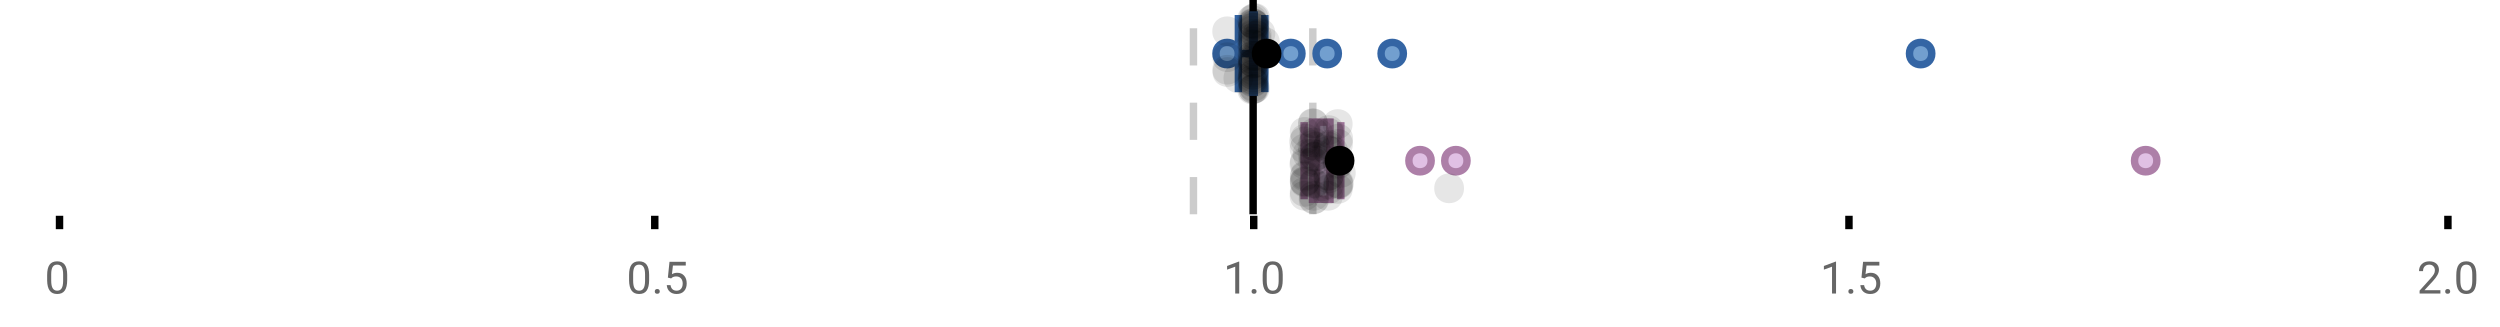 <?xml version="1.0" encoding="UTF-8"?>
<svg xmlns="http://www.w3.org/2000/svg" xmlns:xlink="http://www.w3.org/1999/xlink" width="672pt" height="88pt" viewBox="0 0 672 88" version="1.1">
<defs>
<clipPath id="clip1">
  <path d="M 335 0 L 338 0 L 338 57.602 L 335 57.602 Z M 335 0 "/>
</clipPath>
<clipPath id="clip2">
  <path d="M 319 0 L 322 0 L 322 57.602 L 319 57.602 Z M 319 0 "/>
</clipPath>
<clipPath id="clip3">
  <path d="M 351 0 L 354 0 L 354 57.602 L 351 57.602 Z M 351 0 "/>
</clipPath>
<clipPath id="clip4">
  <path d="M 350 11 L 413 11 L 413 57.602 L 350 57.602 Z M 350 11 "/>
</clipPath>
<clipPath id="clip5">
  <path d="M 360 11 L 423 11 L 423 57.602 L 360 57.602 Z M 360 11 "/>
</clipPath>
<clipPath id="clip6">
  <path d="M 545 11 L 609 11 L 609 57.602 L 545 57.602 Z M 545 11 "/>
</clipPath>
<clipPath id="clip7">
  <path d="M 328 11 L 392 11 L 392 57.602 L 328 57.602 Z M 328 11 "/>
</clipPath>
<clipPath id="clip8">
  <path d="M 349 49 L 358 49 L 358 57.602 L 349 57.602 Z M 349 49 "/>
</clipPath>
<clipPath id="clip9">
  <path d="M 349 49 L 358 49 L 358 57.602 L 349 57.602 Z M 349 49 "/>
</clipPath>
</defs>
<g id="surface541943">
<rect x="0" y="0" width="672" height="88" style="fill:rgb(100%,100%,100%);fill-opacity:1;stroke:none;"/>
<path style=" stroke:none;fill-rule:nonzero;fill:rgb(100%,100%,100%);fill-opacity:1;" d="M 0 0 L 672 0 L 672 76 L 0 76 Z M 0 0 "/>
<path style="fill:none;stroke-width:1;stroke-linecap:butt;stroke-linejoin:miter;stroke:rgb(0%,0%,0%);stroke-opacity:1;stroke-miterlimit:10;" d="M 8 29 L 8 30.801 " transform="matrix(2,0,0,2,0,0)"/>
<path style="fill:none;stroke-width:1;stroke-linecap:butt;stroke-linejoin:miter;stroke:rgb(0%,0%,0%);stroke-opacity:1;stroke-miterlimit:10;" d="M 88 29 L 88 30.801 " transform="matrix(2,0,0,2,0,0)"/>
<path style="fill:none;stroke-width:1;stroke-linecap:butt;stroke-linejoin:miter;stroke:rgb(0%,0%,0%);stroke-opacity:1;stroke-miterlimit:10;" d="M 168.5 29 L 168.5 30.801 " transform="matrix(2,0,0,2,0,0)"/>
<path style="fill:none;stroke-width:1;stroke-linecap:butt;stroke-linejoin:miter;stroke:rgb(0%,0%,0%);stroke-opacity:1;stroke-miterlimit:10;" d="M 248.5 29 L 248.5 30.801 " transform="matrix(2,0,0,2,0,0)"/>
<path style="fill:none;stroke-width:1;stroke-linecap:butt;stroke-linejoin:miter;stroke:rgb(0%,0%,0%);stroke-opacity:1;stroke-miterlimit:10;" d="M 329 29 L 329 30.801 " transform="matrix(2,0,0,2,0,0)"/>
<path style=" stroke:none;fill-rule:nonzero;fill:rgb(40%,40%,40%);fill-opacity:1;" d="M 18.062 75.262 C 18.062 76.535 17.844 77.48 17.406 78.105 C 16.977 78.723 16.301 79.027 15.375 79.027 C 14.469 79.027 13.797 78.727 13.359 78.121 C 12.922 77.52 12.691 76.613 12.672 75.402 L 12.672 73.965 C 12.672 72.707 12.883 71.773 13.312 71.168 C 13.75 70.555 14.43 70.246 15.359 70.246 C 16.273 70.246 16.953 70.543 17.391 71.137 C 17.828 71.723 18.051 72.629 18.062 73.855 Z M 16.969 73.777 C 16.969 72.863 16.836 72.195 16.578 71.777 C 16.328 71.352 15.922 71.137 15.359 71.137 C 14.805 71.137 14.398 71.352 14.141 71.777 C 13.891 72.195 13.766 72.836 13.766 73.699 L 13.766 75.434 C 13.766 76.352 13.895 77.035 14.156 77.48 C 14.426 77.918 14.832 78.137 15.375 78.137 C 15.906 78.137 16.301 77.93 16.562 77.512 C 16.82 77.098 16.957 76.445 16.969 75.559 Z M 12 67.77 "/>
<path style=" stroke:none;fill-rule:nonzero;fill:rgb(40%,40%,40%);fill-opacity:1;" d="M 174.484 75.262 C 174.484 76.535 174.266 77.48 173.828 78.105 C 173.398 78.723 172.723 79.027 171.797 79.027 C 170.891 79.027 170.219 78.727 169.781 78.121 C 169.344 77.52 169.113 76.613 169.094 75.402 L 169.094 73.965 C 169.094 72.707 169.305 71.773 169.734 71.168 C 170.172 70.555 170.852 70.246 171.781 70.246 C 172.695 70.246 173.375 70.543 173.812 71.137 C 174.25 71.723 174.473 72.629 174.484 73.855 Z M 173.391 73.777 C 173.391 72.863 173.258 72.195 173 71.777 C 172.75 71.352 172.344 71.137 171.781 71.137 C 171.227 71.137 170.82 71.352 170.562 71.777 C 170.312 72.195 170.188 72.836 170.188 73.699 L 170.188 75.434 C 170.188 76.352 170.316 77.035 170.578 77.48 C 170.848 77.918 171.254 78.137 171.797 78.137 C 172.328 78.137 172.723 77.93 172.984 77.512 C 173.242 77.098 173.379 76.445 173.391 75.559 Z M 176.004 78.34 C 176.004 78.152 176.055 77.996 176.16 77.871 C 176.273 77.746 176.441 77.684 176.66 77.684 C 176.887 77.684 177.059 77.746 177.176 77.871 C 177.289 77.996 177.348 78.152 177.348 78.34 C 177.348 78.52 177.289 78.668 177.176 78.793 C 177.059 78.906 176.887 78.965 176.66 78.965 C 176.441 78.965 176.273 78.906 176.16 78.793 C 176.055 78.668 176.004 78.52 176.004 78.34 Z M 179.523 74.621 L 179.961 70.371 L 184.336 70.371 L 184.336 71.371 L 180.883 71.371 L 180.617 73.699 C 181.043 73.449 181.523 73.324 182.055 73.324 C 182.824 73.324 183.438 73.586 183.898 74.105 C 184.355 74.617 184.586 75.309 184.586 76.184 C 184.586 77.059 184.344 77.754 183.867 78.262 C 183.398 78.773 182.734 79.027 181.883 79.027 C 181.133 79.027 180.516 78.82 180.039 78.402 C 179.559 77.977 179.289 77.395 179.227 76.652 L 180.242 76.652 C 180.312 77.145 180.492 77.512 180.773 77.762 C 181.055 78.012 181.422 78.137 181.883 78.137 C 182.383 78.137 182.777 77.965 183.07 77.621 C 183.359 77.277 183.508 76.805 183.508 76.199 C 183.508 75.629 183.352 75.168 183.039 74.824 C 182.727 74.48 182.309 74.309 181.789 74.309 C 181.32 74.309 180.949 74.41 180.68 74.605 L 180.398 74.84 Z M 168.422 67.77 "/>
<path style=" stroke:none;fill-rule:nonzero;fill:rgb(40%,40%,40%);fill-opacity:1;" d="M 333.105 78.902 L 332.027 78.902 L 332.027 71.684 L 329.84 72.48 L 329.84 71.496 L 332.949 70.324 L 333.105 70.324 Z M 336.422 78.34 C 336.422 78.152 336.473 77.996 336.578 77.871 C 336.691 77.746 336.859 77.684 337.078 77.684 C 337.305 77.684 337.477 77.746 337.594 77.871 C 337.707 77.996 337.766 78.152 337.766 78.34 C 337.766 78.52 337.707 78.668 337.594 78.793 C 337.477 78.906 337.305 78.965 337.078 78.965 C 336.859 78.965 336.691 78.906 336.578 78.793 C 336.473 78.668 336.422 78.52 336.422 78.34 Z M 344.797 75.262 C 344.797 76.535 344.578 77.48 344.141 78.105 C 343.711 78.723 343.035 79.027 342.109 79.027 C 341.203 79.027 340.531 78.727 340.094 78.121 C 339.656 77.52 339.426 76.613 339.406 75.402 L 339.406 73.965 C 339.406 72.707 339.617 71.773 340.047 71.168 C 340.484 70.555 341.164 70.246 342.094 70.246 C 343.008 70.246 343.688 70.543 344.125 71.137 C 344.562 71.723 344.785 72.629 344.797 73.855 Z M 343.703 73.777 C 343.703 72.863 343.57 72.195 343.312 71.777 C 343.062 71.352 342.656 71.137 342.094 71.137 C 341.539 71.137 341.133 71.352 340.875 71.777 C 340.625 72.195 340.5 72.836 340.5 73.699 L 340.5 75.434 C 340.5 76.352 340.629 77.035 340.891 77.48 C 341.16 77.918 341.566 78.137 342.109 78.137 C 342.641 78.137 343.035 77.93 343.297 77.512 C 343.555 77.098 343.691 76.445 343.703 75.559 Z M 328.84 67.77 "/>
<path style=" stroke:none;fill-rule:nonzero;fill:rgb(40%,40%,40%);fill-opacity:1;" d="M 493.527 78.902 L 492.449 78.902 L 492.449 71.684 L 490.262 72.48 L 490.262 71.496 L 493.371 70.324 L 493.527 70.324 Z M 496.844 78.34 C 496.844 78.152 496.895 77.996 497 77.871 C 497.113 77.746 497.281 77.684 497.5 77.684 C 497.727 77.684 497.898 77.746 498.016 77.871 C 498.129 77.996 498.188 78.152 498.188 78.34 C 498.188 78.52 498.129 78.668 498.016 78.793 C 497.898 78.906 497.727 78.965 497.5 78.965 C 497.281 78.965 497.113 78.906 497 78.793 C 496.895 78.668 496.844 78.52 496.844 78.34 Z M 500.359 74.621 L 500.797 70.371 L 505.172 70.371 L 505.172 71.371 L 501.719 71.371 L 501.453 73.699 C 501.879 73.449 502.359 73.324 502.891 73.324 C 503.66 73.324 504.273 73.586 504.734 74.105 C 505.191 74.617 505.422 75.309 505.422 76.184 C 505.422 77.059 505.18 77.754 504.703 78.262 C 504.234 78.773 503.57 79.027 502.719 79.027 C 501.969 79.027 501.352 78.82 500.875 78.402 C 500.395 77.977 500.125 77.395 500.062 76.652 L 501.078 76.652 C 501.148 77.145 501.328 77.512 501.609 77.762 C 501.891 78.012 502.258 78.137 502.719 78.137 C 503.219 78.137 503.613 77.965 503.906 77.621 C 504.195 77.277 504.344 76.805 504.344 76.199 C 504.344 75.629 504.188 75.168 503.875 74.824 C 503.562 74.48 503.145 74.309 502.625 74.309 C 502.156 74.309 501.785 74.41 501.516 74.605 L 501.234 74.84 Z M 489.262 67.77 "/>
<path style=" stroke:none;fill-rule:nonzero;fill:rgb(40%,40%,40%);fill-opacity:1;" d="M 655.98 78.902 L 650.387 78.902 L 650.387 78.121 L 653.34 74.84 C 653.777 74.34 654.078 73.941 654.246 73.637 C 654.41 73.324 654.496 73.004 654.496 72.668 C 654.496 72.223 654.359 71.855 654.09 71.574 C 653.828 71.285 653.469 71.137 653.012 71.137 C 652.48 71.137 652.062 71.293 651.762 71.605 C 651.457 71.91 651.309 72.336 651.309 72.887 L 650.23 72.887 C 650.23 72.098 650.48 71.461 650.98 70.98 C 651.488 70.492 652.168 70.246 653.012 70.246 C 653.812 70.246 654.441 70.457 654.902 70.871 C 655.359 71.289 655.59 71.848 655.59 72.543 C 655.59 73.379 655.051 74.379 653.98 75.543 L 651.699 78.012 L 655.98 78.012 Z M 657.266 78.34 C 657.266 78.152 657.316 77.996 657.422 77.871 C 657.535 77.746 657.703 77.684 657.922 77.684 C 658.148 77.684 658.32 77.746 658.438 77.871 C 658.551 77.996 658.609 78.152 658.609 78.34 C 658.609 78.52 658.551 78.668 658.438 78.793 C 658.32 78.906 658.148 78.965 657.922 78.965 C 657.703 78.965 657.535 78.906 657.422 78.793 C 657.316 78.668 657.266 78.52 657.266 78.34 Z M 665.641 75.262 C 665.641 76.535 665.422 77.48 664.984 78.105 C 664.555 78.723 663.879 79.027 662.953 79.027 C 662.047 79.027 661.375 78.727 660.938 78.121 C 660.5 77.52 660.27 76.613 660.25 75.402 L 660.25 73.965 C 660.25 72.707 660.461 71.773 660.891 71.168 C 661.328 70.555 662.008 70.246 662.938 70.246 C 663.852 70.246 664.531 70.543 664.969 71.137 C 665.406 71.723 665.629 72.629 665.641 73.855 Z M 664.547 73.777 C 664.547 72.863 664.414 72.195 664.156 71.777 C 663.906 71.352 663.5 71.137 662.938 71.137 C 662.383 71.137 661.977 71.352 661.719 71.777 C 661.469 72.195 661.344 72.836 661.344 73.699 L 661.344 75.434 C 661.344 76.352 661.473 77.035 661.734 77.48 C 662.004 77.918 662.41 78.137 662.953 78.137 C 663.484 78.137 663.879 77.93 664.141 77.512 C 664.398 77.098 664.535 76.445 664.547 75.559 Z M 649.684 67.77 "/>
<g clip-path="url(#clip1)" clip-rule="nonzero">
<path style="fill:none;stroke-width:1;stroke-linecap:butt;stroke-linejoin:miter;stroke:rgb(0%,0%,0%);stroke-opacity:1;stroke-miterlimit:10;" d="M -0.001 -0.001 L 28.8 -0.001 " transform="matrix(0,-2,2,0,336.841,57.6)"/>
</g>
<g clip-path="url(#clip2)" clip-rule="nonzero">
<path style="fill:none;stroke-width:1;stroke-linecap:butt;stroke-linejoin:miter;stroke:rgb(80%,80%,80%);stroke-opacity:1;stroke-dasharray:5,5;stroke-miterlimit:10;" d="M -0.001 0.001 L 28.8 0.001 " transform="matrix(0,-2,2,0,320.799,57.6)"/>
</g>
<g clip-path="url(#clip3)" clip-rule="nonzero">
<path style="fill:none;stroke-width:1;stroke-linecap:butt;stroke-linejoin:miter;stroke:rgb(80%,80%,80%);stroke-opacity:1;stroke-dasharray:5,5;stroke-miterlimit:10;" d="M -0.001 -0 L 28.8 -0 " transform="matrix(0,-2,2,0,352.883,57.6)"/>
</g>
<path style=" stroke:none;fill-rule:nonzero;fill:rgb(44.706%,62.353%,81.176%);fill-opacity:1;" d="M 336.695 4.031 L 337.137 4.031 L 337.137 24.766 L 336.695 24.766 Z M 336.695 4.031 "/>
<path style="fill:none;stroke-width:1;stroke-linecap:butt;stroke-linejoin:miter;stroke:rgb(20.392%,39.608%,64.314%);stroke-opacity:1;stroke-miterlimit:10;" d="M 168.42 2.016 L 168.42 12.385 Z M 168.42 2.016 " transform="matrix(2,0,0,2,0,0)"/>
<path style="fill:none;stroke-width:1;stroke-linecap:butt;stroke-linejoin:miter;stroke:rgb(20.392%,39.608%,64.314%);stroke-opacity:1;stroke-miterlimit:10;" d="M 168.348 2.016 L 168.568 2.016 L 168.568 12.383 L 168.348 12.383 Z M 168.348 2.016 " transform="matrix(2,0,0,2,0,0)"/>
<path style="fill:none;stroke-width:1;stroke-linecap:butt;stroke-linejoin:miter;stroke:rgb(20.392%,39.608%,64.314%);stroke-opacity:1;stroke-miterlimit:10;" d="M 166.439 2.016 L 166.439 12.385 M 166.439 7.199 L 168.348 7.199 M 169.996 2.016 L 169.996 12.385 M 169.996 7.199 L 168.568 7.199 Z M 169.996 7.199 " transform="matrix(2,0,0,2,0,0)"/>
<path style="fill-rule:nonzero;fill:rgb(44.706%,62.353%,81.176%);fill-opacity:1;stroke-width:1;stroke-linecap:butt;stroke-linejoin:miter;stroke:rgb(20.392%,39.608%,64.314%);stroke-opacity:1;stroke-miterlimit:10;" d="M 166.424 7.199 C 166.424 9.199 163.424 9.199 163.424 7.199 C 163.424 5.199 166.424 5.199 166.424 7.199 Z M 166.424 7.199 " transform="matrix(2,0,0,2,0,0)"/>
<path style="fill-rule:nonzero;fill:rgb(44.706%,62.353%,81.176%);fill-opacity:1;stroke-width:1;stroke-linecap:butt;stroke-linejoin:miter;stroke:rgb(20.392%,39.608%,64.314%);stroke-opacity:1;stroke-miterlimit:10;" d="M 174.986 7.199 C 174.986 9.199 171.986 9.199 171.986 7.199 C 171.986 5.199 174.986 5.199 174.986 7.199 Z M 174.986 7.199 " transform="matrix(2,0,0,2,0,0)"/>
<path style="fill-rule:nonzero;fill:rgb(44.706%,62.353%,81.176%);fill-opacity:1;stroke-width:1;stroke-linecap:butt;stroke-linejoin:miter;stroke:rgb(20.392%,39.608%,64.314%);stroke-opacity:1;stroke-miterlimit:10;" d="M 179.875 7.199 C 179.875 9.199 176.875 9.199 176.875 7.199 C 176.875 5.199 179.875 5.199 179.875 7.199 Z M 179.875 7.199 " transform="matrix(2,0,0,2,0,0)"/>
<path style="fill-rule:nonzero;fill:rgb(44.706%,62.353%,81.176%);fill-opacity:1;stroke-width:1;stroke-linecap:butt;stroke-linejoin:miter;stroke:rgb(20.392%,39.608%,64.314%);stroke-opacity:1;stroke-miterlimit:10;" d="M 188.613 7.199 C 188.613 9.199 185.613 9.199 185.613 7.199 C 185.613 5.199 188.613 5.199 188.613 7.199 Z M 188.613 7.199 " transform="matrix(2,0,0,2,0,0)"/>
<path style="fill-rule:nonzero;fill:rgb(44.706%,62.353%,81.176%);fill-opacity:1;stroke-width:1;stroke-linecap:butt;stroke-linejoin:miter;stroke:rgb(20.392%,39.608%,64.314%);stroke-opacity:1;stroke-miterlimit:10;" d="M 259.633 7.199 C 259.633 9.199 256.633 9.199 256.633 7.199 C 256.633 5.199 259.633 5.199 259.633 7.199 Z M 259.633 7.199 " transform="matrix(2,0,0,2,0,0)"/>
<path style="fill-rule:nonzero;fill:rgb(0%,0%,0%);fill-opacity:1;stroke-width:1;stroke-linecap:butt;stroke-linejoin:miter;stroke:rgb(0%,0%,0%);stroke-opacity:1;stroke-miterlimit:10;" d="M 171.729 7.199 C 171.729 9.199 168.729 9.199 168.729 7.199 C 168.729 5.199 171.729 5.199 171.729 7.199 Z M 171.729 7.199 " transform="matrix(2,0,0,2,0,0)"/>
<path style=" stroke:none;fill-rule:nonzero;fill:rgb(0%,0%,0%);fill-opacity:0.098;" d="M 333.867 8.414 C 333.867 13.746 325.867 13.746 325.867 8.414 C 325.867 3.082 333.867 3.082 333.867 8.414 Z M 333.867 8.414 "/>
<path style=" stroke:none;fill-rule:nonzero;fill:rgb(0%,0%,0%);fill-opacity:0.098;" d="M 333.875 18.742 C 333.875 24.074 325.875 24.074 325.875 18.742 C 325.875 13.41 333.875 13.41 333.875 18.742 Z M 333.875 18.742 "/>
<path style=" stroke:none;fill-rule:nonzero;fill:rgb(0%,0%,0%);fill-opacity:0.098;" d="M 333.887 15.371 C 333.887 20.703 325.887 20.703 325.887 15.371 C 325.887 10.035 333.887 10.035 333.887 15.371 Z M 333.887 15.371 "/>
<path style=" stroke:none;fill-rule:nonzero;fill:rgb(0%,0%,0%);fill-opacity:0.098;" d="M 333.938 19.352 C 333.938 24.684 325.938 24.684 325.938 19.352 C 325.938 14.02 333.938 14.02 333.938 19.352 Z M 333.938 19.352 "/>
<path style=" stroke:none;fill-rule:nonzero;fill:rgb(0%,0%,0%);fill-opacity:0.098;" d="M 336.879 21.023 C 336.879 26.359 328.879 26.359 328.879 21.023 C 328.879 15.691 336.879 15.691 336.879 21.023 Z M 336.879 21.023 "/>
<path style=" stroke:none;fill-rule:nonzero;fill:rgb(0%,0%,0%);fill-opacity:0.098;" d="M 340.512 5.348 C 340.512 10.68 332.512 10.68 332.512 5.348 C 332.512 0.016 340.512 0.016 340.512 5.348 Z M 340.512 5.348 "/>
<path style=" stroke:none;fill-rule:nonzero;fill:rgb(0%,0%,0%);fill-opacity:0.098;" d="M 340.516 11.809 C 340.516 17.145 332.516 17.145 332.516 11.809 C 332.516 6.477 340.516 6.477 340.516 11.809 Z M 340.516 11.809 "/>
<path style=" stroke:none;fill-rule:nonzero;fill:rgb(0%,0%,0%);fill-opacity:0.098;" d="M 340.57 21.531 C 340.57 26.863 332.57 26.863 332.57 21.531 C 332.57 16.195 340.57 16.195 340.57 21.531 Z M 340.57 21.531 "/>
<path style=" stroke:none;fill-rule:nonzero;fill:rgb(0%,0%,0%);fill-opacity:0.098;" d="M 340.59 24.078 C 340.59 29.41 332.59 29.41 332.59 24.078 C 332.59 18.746 340.59 18.746 340.59 24.078 Z M 340.59 24.078 "/>
<path style=" stroke:none;fill-rule:nonzero;fill:rgb(0%,0%,0%);fill-opacity:0.098;" d="M 340.609 15.164 C 340.609 20.496 332.609 20.496 332.609 15.164 C 332.609 9.832 340.609 9.832 340.609 15.164 Z M 340.609 15.164 "/>
<path style=" stroke:none;fill-rule:nonzero;fill:rgb(0%,0%,0%);fill-opacity:0.098;" d="M 340.629 8.164 C 340.629 13.496 332.629 13.496 332.629 8.164 C 332.629 2.832 340.629 2.832 340.629 8.164 Z M 340.629 8.164 "/>
<path style=" stroke:none;fill-rule:nonzero;fill:rgb(0%,0%,0%);fill-opacity:0.098;" d="M 340.664 17.992 C 340.664 23.324 332.664 23.324 332.664 17.992 C 332.664 12.656 340.664 12.656 340.664 17.992 Z M 340.664 17.992 "/>
<path style=" stroke:none;fill-rule:nonzero;fill:rgb(0%,0%,0%);fill-opacity:0.098;" d="M 340.688 17.316 C 340.688 22.652 332.688 22.652 332.688 17.316 C 332.688 11.984 340.688 11.984 340.688 17.316 Z M 340.688 17.316 "/>
<path style=" stroke:none;fill-rule:nonzero;fill:rgb(0%,0%,0%);fill-opacity:0.098;" d="M 340.688 10.301 C 340.688 15.637 332.688 15.637 332.688 10.301 C 332.688 4.969 340.688 4.969 340.688 10.301 Z M 340.688 10.301 "/>
<path style=" stroke:none;fill-rule:nonzero;fill:rgb(0%,0%,0%);fill-opacity:0.098;" d="M 340.695 16.465 C 340.695 21.797 332.695 21.797 332.695 16.465 C 332.695 11.133 340.695 11.133 340.695 16.465 Z M 340.695 16.465 "/>
<path style=" stroke:none;fill-rule:nonzero;fill:rgb(0%,0%,0%);fill-opacity:0.098;" d="M 340.703 6.176 C 340.703 11.508 332.703 11.508 332.703 6.176 C 332.703 0.844 340.703 0.844 340.703 6.176 Z M 340.703 6.176 "/>
<path style=" stroke:none;fill-rule:nonzero;fill:rgb(0%,0%,0%);fill-opacity:0.098;" d="M 340.707 15.848 C 340.707 21.18 332.707 21.18 332.707 15.848 C 332.707 10.516 340.707 10.516 340.707 15.848 Z M 340.707 15.848 "/>
<path style=" stroke:none;fill-rule:nonzero;fill:rgb(0%,0%,0%);fill-opacity:0.098;" d="M 340.738 7.402 C 340.738 12.738 332.738 12.738 332.738 7.402 C 332.738 2.07 340.738 2.07 340.738 7.402 Z M 340.738 7.402 "/>
<path style=" stroke:none;fill-rule:nonzero;fill:rgb(0%,0%,0%);fill-opacity:0.098;" d="M 340.746 11.113 C 340.746 16.445 332.746 16.445 332.746 11.113 C 332.746 5.781 340.746 5.781 340.746 11.113 Z M 340.746 11.113 "/>
<path style=" stroke:none;fill-rule:nonzero;fill:rgb(0%,0%,0%);fill-opacity:0.098;" d="M 340.75 12.707 C 340.75 18.039 332.75 18.039 332.75 12.707 C 332.75 7.371 340.75 7.371 340.75 12.707 Z M 340.75 12.707 "/>
<path style=" stroke:none;fill-rule:nonzero;fill:rgb(0%,0%,0%);fill-opacity:0.098;" d="M 340.77 20.18 C 340.77 25.516 332.77 25.516 332.77 20.18 C 332.77 14.848 340.77 14.848 340.77 20.18 Z M 340.77 20.18 "/>
<path style=" stroke:none;fill-rule:nonzero;fill:rgb(0%,0%,0%);fill-opacity:0.098;" d="M 340.777 20.035 C 340.777 25.367 332.777 25.367 332.777 20.035 C 332.777 14.703 340.777 14.703 340.777 20.035 Z M 340.777 20.035 "/>
<path style=" stroke:none;fill-rule:nonzero;fill:rgb(0%,0%,0%);fill-opacity:0.098;" d="M 340.777 9.516 C 340.777 14.848 332.777 14.848 332.777 9.516 C 332.777 4.184 340.777 4.184 340.777 9.516 Z M 340.777 9.516 "/>
<path style=" stroke:none;fill-rule:nonzero;fill:rgb(0%,0%,0%);fill-opacity:0.098;" d="M 340.785 21.969 C 340.785 27.301 332.785 27.301 332.785 21.969 C 332.785 16.633 340.785 16.633 340.785 21.969 Z M 340.785 21.969 "/>
<path style=" stroke:none;fill-rule:nonzero;fill:rgb(0%,0%,0%);fill-opacity:0.098;" d="M 340.785 20.844 C 340.785 26.18 332.785 26.18 332.785 20.844 C 332.785 15.512 340.785 15.512 340.785 20.844 Z M 340.785 20.844 "/>
<path style=" stroke:none;fill-rule:nonzero;fill:rgb(0%,0%,0%);fill-opacity:0.098;" d="M 340.801 14.918 C 340.801 20.25 332.801 20.25 332.801 14.918 C 332.801 9.586 340.801 9.586 340.801 14.918 Z M 340.801 14.918 "/>
<path style=" stroke:none;fill-rule:nonzero;fill:rgb(0%,0%,0%);fill-opacity:0.098;" d="M 340.805 21.402 C 340.805 26.734 332.805 26.734 332.805 21.402 C 332.805 16.066 340.805 16.066 340.805 21.402 Z M 340.805 21.402 "/>
<path style=" stroke:none;fill-rule:nonzero;fill:rgb(0%,0%,0%);fill-opacity:0.098;" d="M 340.809 22.184 C 340.809 27.516 332.809 27.516 332.809 22.184 C 332.809 16.848 340.809 16.848 340.809 22.184 Z M 340.809 22.184 "/>
<path style=" stroke:none;fill-rule:nonzero;fill:rgb(0%,0%,0%);fill-opacity:0.098;" d="M 340.836 16.816 C 340.836 22.148 332.836 22.148 332.836 16.816 C 332.836 11.48 340.836 11.48 340.836 16.816 Z M 340.836 16.816 "/>
<path style=" stroke:none;fill-rule:nonzero;fill:rgb(0%,0%,0%);fill-opacity:0.098;" d="M 340.848 6.387 C 340.848 11.719 332.848 11.719 332.848 6.387 C 332.848 1.055 340.848 1.055 340.848 6.387 Z M 340.848 6.387 "/>
<path style=" stroke:none;fill-rule:nonzero;fill:rgb(0%,0%,0%);fill-opacity:0.098;" d="M 340.848 11.953 C 340.848 17.285 332.848 17.285 332.848 11.953 C 332.848 6.621 340.848 6.621 340.848 11.953 Z M 340.848 11.953 "/>
<path style=" stroke:none;fill-rule:nonzero;fill:rgb(0%,0%,0%);fill-opacity:0.098;" d="M 340.852 23.848 C 340.852 29.184 332.852 29.184 332.852 23.848 C 332.852 18.516 340.852 18.516 340.852 23.848 Z M 340.852 23.848 "/>
<path style=" stroke:none;fill-rule:nonzero;fill:rgb(0%,0%,0%);fill-opacity:0.098;" d="M 340.871 6.301 C 340.871 11.633 332.871 11.633 332.871 6.301 C 332.871 0.969 340.871 0.969 340.871 6.301 Z M 340.871 6.301 "/>
<path style=" stroke:none;fill-rule:nonzero;fill:rgb(0%,0%,0%);fill-opacity:0.098;" d="M 340.91 19.531 C 340.91 24.863 332.91 24.863 332.91 19.531 C 332.91 14.195 340.91 14.195 340.91 19.531 Z M 340.91 19.531 "/>
<path style=" stroke:none;fill-rule:nonzero;fill:rgb(0%,0%,0%);fill-opacity:0.098;" d="M 340.949 23.922 C 340.949 29.258 332.949 29.258 332.949 23.922 C 332.949 18.59 340.949 18.59 340.949 23.922 Z M 340.949 23.922 "/>
<path style=" stroke:none;fill-rule:nonzero;fill:rgb(0%,0%,0%);fill-opacity:0.098;" d="M 340.949 9.047 C 340.949 14.379 332.949 14.379 332.949 9.047 C 332.949 3.715 340.949 3.715 340.949 9.047 Z M 340.949 9.047 "/>
<path style=" stroke:none;fill-rule:nonzero;fill:rgb(0%,0%,0%);fill-opacity:0.098;" d="M 340.961 12.086 C 340.961 17.418 332.961 17.418 332.961 12.086 C 332.961 6.75 340.961 6.75 340.961 12.086 Z M 340.961 12.086 "/>
<path style=" stroke:none;fill-rule:nonzero;fill:rgb(0%,0%,0%);fill-opacity:0.098;" d="M 340.984 4.941 C 340.984 10.273 332.984 10.273 332.984 4.941 C 332.984 -0.391 340.984 -0.391 340.984 4.941 Z M 340.984 4.941 "/>
<path style=" stroke:none;fill-rule:nonzero;fill:rgb(0%,0%,0%);fill-opacity:0.098;" d="M 340.984 23.266 C 340.984 28.598 332.984 28.598 332.984 23.266 C 332.984 17.93 340.984 17.93 340.984 23.266 Z M 340.984 23.266 "/>
<path style=" stroke:none;fill-rule:nonzero;fill:rgb(0%,0%,0%);fill-opacity:0.098;" d="M 340.996 18.988 C 340.996 24.324 332.996 24.324 332.996 18.988 C 332.996 13.656 340.996 13.656 340.996 18.988 Z M 340.996 18.988 "/>
<path style=" stroke:none;fill-rule:nonzero;fill:rgb(0%,0%,0%);fill-opacity:0.098;" d="M 341.016 17.016 C 341.016 22.348 333.016 22.348 333.016 17.016 C 333.016 11.68 341.016 11.68 341.016 17.016 Z M 341.016 17.016 "/>
<path style=" stroke:none;fill-rule:nonzero;fill:rgb(0%,0%,0%);fill-opacity:0.098;" d="M 341.023 16.121 C 341.023 21.457 333.023 21.457 333.023 16.121 C 333.023 10.789 341.023 10.789 341.023 16.121 Z M 341.023 16.121 "/>
<path style=" stroke:none;fill-rule:nonzero;fill:rgb(0%,0%,0%);fill-opacity:0.098;" d="M 341.082 7.418 C 341.082 12.75 333.082 12.75 333.082 7.418 C 333.082 2.082 341.082 2.082 341.082 7.418 Z M 341.082 7.418 "/>
<path style=" stroke:none;fill-rule:nonzero;fill:rgb(0%,0%,0%);fill-opacity:0.098;" d="M 341.133 6.578 C 341.133 11.91 333.133 11.91 333.133 6.578 C 333.133 1.242 341.133 1.242 341.133 6.578 Z M 341.133 6.578 "/>
<path style=" stroke:none;fill-rule:nonzero;fill:rgb(0%,0%,0%);fill-opacity:0.098;" d="M 341.145 16.996 C 341.145 22.328 333.145 22.328 333.145 16.996 C 333.145 11.664 341.145 11.664 341.145 16.996 Z M 341.145 16.996 "/>
<path style=" stroke:none;fill-rule:nonzero;fill:rgb(0%,0%,0%);fill-opacity:0.098;" d="M 341.195 6.738 C 341.195 12.07 333.195 12.07 333.195 6.738 C 333.195 1.406 341.195 1.406 341.195 6.738 Z M 341.195 6.738 "/>
<path style=" stroke:none;fill-rule:nonzero;fill:rgb(0%,0%,0%);fill-opacity:0.098;" d="M 341.297 23.738 C 341.297 29.07 333.297 29.07 333.297 23.738 C 333.297 18.406 341.297 18.406 341.297 23.738 Z M 341.297 23.738 "/>
<path style=" stroke:none;fill-rule:nonzero;fill:rgb(0%,0%,0%);fill-opacity:0.098;" d="M 341.344 13.789 C 341.344 19.125 333.344 19.125 333.344 13.789 C 333.344 8.457 341.344 8.457 341.344 13.789 Z M 341.344 13.789 "/>
<path style=" stroke:none;fill-rule:nonzero;fill:rgb(0%,0%,0%);fill-opacity:0.098;" d="M 341.355 4.859 C 341.355 10.191 333.355 10.191 333.355 4.859 C 333.355 -0.473 341.355 -0.473 341.355 4.859 Z M 341.355 4.859 "/>
<path style=" stroke:none;fill-rule:nonzero;fill:rgb(0%,0%,0%);fill-opacity:0.098;" d="M 341.395 14.934 C 341.395 20.266 333.395 20.266 333.395 14.934 C 333.395 9.598 341.395 9.598 341.395 14.934 Z M 341.395 14.934 "/>
<path style=" stroke:none;fill-rule:nonzero;fill:rgb(0%,0%,0%);fill-opacity:0.098;" d="M 341.625 15.145 C 341.625 20.477 333.625 20.477 333.625 15.145 C 333.625 9.809 341.625 9.809 341.625 15.145 Z M 341.625 15.145 "/>
<path style=" stroke:none;fill-rule:nonzero;fill:rgb(0%,0%,0%);fill-opacity:0.098;" d="M 341.703 10.422 C 341.703 15.754 333.703 15.754 333.703 10.422 C 333.703 5.09 341.703 5.09 341.703 10.422 Z M 341.703 10.422 "/>
<path style=" stroke:none;fill-rule:nonzero;fill:rgb(0%,0%,0%);fill-opacity:0.098;" d="M 341.832 9.535 C 341.832 14.867 333.832 14.867 333.832 9.535 C 333.832 4.199 341.832 4.199 341.832 9.535 Z M 341.832 9.535 "/>
<path style=" stroke:none;fill-rule:nonzero;fill:rgb(0%,0%,0%);fill-opacity:0.098;" d="M 342.797 8.961 C 342.797 14.297 334.797 14.297 334.797 8.961 C 334.797 3.629 342.797 3.629 342.797 8.961 Z M 342.797 8.961 "/>
<path style=" stroke:none;fill-rule:nonzero;fill:rgb(0%,0%,0%);fill-opacity:0.098;" d="M 343.992 11.328 C 343.992 16.66 335.992 16.66 335.992 11.328 C 335.992 5.996 343.992 5.996 343.992 11.328 Z M 343.992 11.328 "/>
<path style=" stroke:none;fill-rule:nonzero;fill:rgb(87.843%,75.294%,89.412%);fill-opacity:1;" d="M 352.801 32.832 L 357.504 32.832 L 357.504 53.566 L 352.801 53.566 Z M 352.801 32.832 "/>
<path style="fill:none;stroke-width:1;stroke-linecap:butt;stroke-linejoin:miter;stroke:rgb(67.843%,49.804%,65.882%);stroke-opacity:1;stroke-miterlimit:10;" d="M 176.943 16.416 L 176.943 26.783 Z M 176.943 16.416 " transform="matrix(2,0,0,2,0,0)"/>
<path style="fill:none;stroke-width:1;stroke-linecap:butt;stroke-linejoin:miter;stroke:rgb(67.843%,49.804%,65.882%);stroke-opacity:1;stroke-miterlimit:10;" d="M 176.4 16.416 L 178.752 16.416 L 178.752 26.783 L 176.4 26.783 Z M 176.4 16.416 " transform="matrix(2,0,0,2,0,0)"/>
<path style="fill:none;stroke-width:1;stroke-linecap:butt;stroke-linejoin:miter;stroke:rgb(67.843%,49.804%,65.882%);stroke-opacity:1;stroke-miterlimit:10;" d="M 175.275 16.416 L 175.275 26.783 M 175.275 21.6 L 176.4 21.6 M 180.207 16.416 L 180.207 26.783 M 180.207 21.6 L 178.752 21.6 Z M 180.207 21.6 " transform="matrix(2,0,0,2,0,0)"/>
<path style=" stroke:none;fill-rule:nonzero;fill:rgb(87.843%,75.294%,89.412%);fill-opacity:1;" d="M 384.703 43.199 C 384.703 47.199 378.703 47.199 378.703 43.199 C 378.703 39.199 384.703 39.199 384.703 43.199 Z M 384.703 43.199 "/>
<g clip-path="url(#clip4)" clip-rule="nonzero">
<path style="fill:none;stroke-width:1;stroke-linecap:butt;stroke-linejoin:miter;stroke:rgb(67.843%,49.804%,65.882%);stroke-opacity:1;stroke-miterlimit:10;" d="M 192.352 21.6 C 192.352 23.6 189.352 23.6 189.352 21.6 C 189.352 19.6 192.352 19.6 192.352 21.6 Z M 192.352 21.6 " transform="matrix(2,0,0,2,0,0)"/>
</g>
<path style=" stroke:none;fill-rule:nonzero;fill:rgb(87.843%,75.294%,89.412%);fill-opacity:1;" d="M 394.34 43.199 C 394.34 47.199 388.34 47.199 388.34 43.199 C 388.34 39.199 394.34 39.199 394.34 43.199 Z M 394.34 43.199 "/>
<g clip-path="url(#clip5)" clip-rule="nonzero">
<path style="fill:none;stroke-width:1;stroke-linecap:butt;stroke-linejoin:miter;stroke:rgb(67.843%,49.804%,65.882%);stroke-opacity:1;stroke-miterlimit:10;" d="M 197.17 21.6 C 197.17 23.6 194.17 23.6 194.17 21.6 C 194.17 19.6 197.17 19.6 197.17 21.6 Z M 197.17 21.6 " transform="matrix(2,0,0,2,0,0)"/>
</g>
<path style=" stroke:none;fill-rule:nonzero;fill:rgb(87.843%,75.294%,89.412%);fill-opacity:1;" d="M 579.758 43.199 C 579.758 47.199 573.758 47.199 573.758 43.199 C 573.758 39.199 579.758 39.199 579.758 43.199 Z M 579.758 43.199 "/>
<g clip-path="url(#clip6)" clip-rule="nonzero">
<path style="fill:none;stroke-width:1;stroke-linecap:butt;stroke-linejoin:miter;stroke:rgb(67.843%,49.804%,65.882%);stroke-opacity:1;stroke-miterlimit:10;" d="M 289.879 21.6 C 289.879 23.6 286.879 23.6 286.879 21.6 C 286.879 19.6 289.879 19.6 289.879 21.6 Z M 289.879 21.6 " transform="matrix(2,0,0,2,0,0)"/>
</g>
<path style=" stroke:none;fill-rule:nonzero;fill:rgb(0%,0%,0%);fill-opacity:1;" d="M 363.078 43.199 C 363.078 47.199 357.078 47.199 357.078 43.199 C 357.078 39.199 363.078 39.199 363.078 43.199 Z M 363.078 43.199 "/>
<g clip-path="url(#clip7)" clip-rule="nonzero">
<path style="fill:none;stroke-width:1;stroke-linecap:butt;stroke-linejoin:miter;stroke:rgb(0%,0%,0%);stroke-opacity:1;stroke-miterlimit:10;" d="M 181.539 21.6 C 181.539 23.6 178.539 23.6 178.539 21.6 C 178.539 19.6 181.539 19.6 181.539 21.6 Z M 181.539 21.6 " transform="matrix(2,0,0,2,0,0)"/>
</g>
<path style=" stroke:none;fill-rule:nonzero;fill:rgb(0%,0%,0%);fill-opacity:0.098;" d="M 354.551 38.039 C 354.551 43.375 346.551 43.375 346.551 38.039 C 346.551 32.707 354.551 32.707 354.551 38.039 Z M 354.551 38.039 "/>
<path style=" stroke:none;fill-rule:nonzero;fill:rgb(0%,0%,0%);fill-opacity:0.098;" d="M 354.617 44.141 C 354.617 49.473 346.617 49.473 346.617 44.141 C 346.617 38.809 354.617 38.809 354.617 44.141 Z M 354.617 44.141 "/>
<path style=" stroke:none;fill-rule:nonzero;fill:rgb(0%,0%,0%);fill-opacity:0.098;" d="M 354.664 39.93 C 354.664 45.262 346.664 45.262 346.664 39.93 C 346.664 34.598 354.664 34.598 354.664 39.93 Z M 354.664 39.93 "/>
<path style=" stroke:none;fill-rule:nonzero;fill:rgb(0%,0%,0%);fill-opacity:0.098;" d="M 354.672 52.609 C 354.672 57.945 346.672 57.945 346.672 52.609 C 346.672 47.277 354.672 47.277 354.672 52.609 Z M 354.672 52.609 "/>
<path style=" stroke:none;fill-rule:nonzero;fill:rgb(0%,0%,0%);fill-opacity:0.098;" d="M 354.691 48.711 C 354.691 54.043 346.691 54.043 346.691 48.711 C 346.691 43.375 354.691 43.375 354.691 48.711 Z M 354.691 48.711 "/>
<path style=" stroke:none;fill-rule:nonzero;fill:rgb(0%,0%,0%);fill-opacity:0.098;" d="M 354.699 35.461 C 354.699 40.793 346.699 40.793 346.699 35.461 C 346.699 30.125 354.699 30.125 354.699 35.461 Z M 354.699 35.461 "/>
<path style=" stroke:none;fill-rule:nonzero;fill:rgb(0%,0%,0%);fill-opacity:0.098;" d="M 354.699 51.582 C 354.699 56.914 346.699 56.914 346.699 51.582 C 346.699 46.246 354.699 46.246 354.699 51.582 Z M 354.699 51.582 "/>
<path style=" stroke:none;fill-rule:nonzero;fill:rgb(0%,0%,0%);fill-opacity:0.098;" d="M 354.723 47.473 C 354.723 52.805 346.723 52.805 346.723 47.473 C 346.723 42.137 354.723 42.137 354.723 47.473 Z M 354.723 47.473 "/>
<path style=" stroke:none;fill-rule:nonzero;fill:rgb(0%,0%,0%);fill-opacity:0.098;" d="M 354.734 48.797 C 354.734 54.133 346.734 54.133 346.734 48.797 C 346.734 43.465 354.734 43.465 354.734 48.797 Z M 354.734 48.797 "/>
<path style=" stroke:none;fill-rule:nonzero;fill:rgb(0%,0%,0%);fill-opacity:0.098;" d="M 354.75 43.59 C 354.75 48.922 346.75 48.922 346.75 43.59 C 346.75 38.258 354.75 38.258 354.75 43.59 Z M 354.75 43.59 "/>
<path style=" stroke:none;fill-rule:nonzero;fill:rgb(0%,0%,0%);fill-opacity:0.098;" d="M 354.754 49.066 C 354.754 54.398 346.754 54.398 346.754 49.066 C 346.754 43.73 354.754 43.73 354.754 49.066 Z M 354.754 49.066 "/>
<path style=" stroke:none;fill-rule:nonzero;fill:rgb(0%,0%,0%);fill-opacity:0.098;" d="M 354.816 47.113 C 354.816 52.445 346.816 52.445 346.816 47.113 C 346.816 41.777 354.816 41.777 354.816 47.113 Z M 354.816 47.113 "/>
<path style=" stroke:none;fill-rule:nonzero;fill:rgb(0%,0%,0%);fill-opacity:0.098;" d="M 354.875 37.281 C 354.875 42.613 346.875 42.613 346.875 37.281 C 346.875 31.945 354.875 31.945 354.875 37.281 Z M 354.875 37.281 "/>
<path style=" stroke:none;fill-rule:nonzero;fill:rgb(0%,0%,0%);fill-opacity:0.098;" d="M 355.492 41.395 C 355.492 46.73 347.492 46.73 347.492 41.395 C 347.492 36.062 355.492 36.062 355.492 41.395 Z M 355.492 41.395 "/>
<path style=" stroke:none;fill-rule:nonzero;fill:rgb(0%,0%,0%);fill-opacity:0.098;" d="M 356.793 39.043 C 356.793 44.375 348.793 44.375 348.793 39.043 C 348.793 33.707 356.793 33.707 356.793 39.043 Z M 356.793 39.043 "/>
<path style=" stroke:none;fill-rule:nonzero;fill:rgb(0%,0%,0%);fill-opacity:0.098;" d="M 356.805 41.289 C 356.805 46.625 348.805 46.625 348.805 41.289 C 348.805 35.957 356.805 35.957 356.805 41.289 Z M 356.805 41.289 "/>
<path style=" stroke:none;fill-rule:nonzero;fill:rgb(0%,0%,0%);fill-opacity:0.098;" d="M 356.918 33.102 C 356.918 38.434 348.918 38.434 348.918 33.102 C 348.918 27.77 356.918 27.77 356.918 33.102 Z M 356.918 33.102 "/>
<path style=" stroke:none;fill-rule:nonzero;fill:rgb(0%,0%,0%);fill-opacity:0.098;" d="M 356.949 33.227 C 356.949 38.562 348.949 38.562 348.949 33.227 C 348.949 27.895 356.949 27.895 356.949 33.227 Z M 356.949 33.227 "/>
<path style=" stroke:none;fill-rule:nonzero;fill:rgb(0%,0%,0%);fill-opacity:0.098;" d="M 356.996 43.523 C 356.996 48.855 348.996 48.855 348.996 43.523 C 348.996 38.191 356.996 38.191 356.996 43.523 Z M 356.996 43.523 "/>
<g clip-path="url(#clip8)" clip-rule="nonzero">
<path style=" stroke:none;fill-rule:nonzero;fill:rgb(0%,0%,0%);fill-opacity:0.098;" d="M 357.098 53.559 C 357.098 58.891 349.098 58.891 349.098 53.559 C 349.098 48.227 357.098 48.227 357.098 53.559 Z M 357.098 53.559 "/>
</g>
<path style=" stroke:none;fill-rule:nonzero;fill:rgb(0%,0%,0%);fill-opacity:0.098;" d="M 357.141 38.309 C 357.141 43.641 349.141 43.641 349.141 38.309 C 349.141 32.977 357.141 32.977 357.141 38.309 Z M 357.141 38.309 "/>
<path style=" stroke:none;fill-rule:nonzero;fill:rgb(0%,0%,0%);fill-opacity:0.098;" d="M 357.156 52.621 C 357.156 57.957 349.156 57.957 349.156 52.621 C 349.156 47.289 357.156 47.289 357.156 52.621 Z M 357.156 52.621 "/>
<path style=" stroke:none;fill-rule:nonzero;fill:rgb(0%,0%,0%);fill-opacity:0.098;" d="M 357.188 49.199 C 357.188 54.535 349.188 54.535 349.188 49.199 C 349.188 43.867 357.188 43.867 357.188 49.199 Z M 357.188 49.199 "/>
<path style=" stroke:none;fill-rule:nonzero;fill:rgb(0%,0%,0%);fill-opacity:0.098;" d="M 357.191 42.191 C 357.191 47.523 349.191 47.523 349.191 42.191 C 349.191 36.859 357.191 36.859 357.191 42.191 Z M 357.191 42.191 "/>
<path style=" stroke:none;fill-rule:nonzero;fill:rgb(0%,0%,0%);fill-opacity:0.098;" d="M 357.219 35.75 C 357.219 41.086 349.219 41.086 349.219 35.75 C 349.219 30.418 357.219 30.418 357.219 35.75 Z M 357.219 35.75 "/>
<path style=" stroke:none;fill-rule:nonzero;fill:rgb(0%,0%,0%);fill-opacity:0.098;" d="M 357.254 49.402 C 357.254 54.734 349.254 54.734 349.254 49.402 C 349.254 44.07 357.254 44.07 357.254 49.402 Z M 357.254 49.402 "/>
<g clip-path="url(#clip9)" clip-rule="nonzero">
<path style=" stroke:none;fill-rule:nonzero;fill:rgb(0%,0%,0%);fill-opacity:0.098;" d="M 357.27 53.512 C 357.27 58.848 349.27 58.848 349.27 53.512 C 349.27 48.18 357.27 48.18 357.27 53.512 Z M 357.27 53.512 "/>
</g>
<path style=" stroke:none;fill-rule:nonzero;fill:rgb(0%,0%,0%);fill-opacity:0.098;" d="M 357.355 43.027 C 357.355 48.359 349.355 48.359 349.355 43.027 C 349.355 37.691 357.355 37.691 357.355 43.027 Z M 357.355 43.027 "/>
<path style=" stroke:none;fill-rule:nonzero;fill:rgb(0%,0%,0%);fill-opacity:0.098;" d="M 357.469 42.07 C 357.469 47.402 349.469 47.402 349.469 42.07 C 349.469 36.734 357.469 36.734 357.469 42.07 Z M 357.469 42.07 "/>
<path style=" stroke:none;fill-rule:nonzero;fill:rgb(0%,0%,0%);fill-opacity:0.098;" d="M 357.578 39.441 C 357.578 44.777 349.578 44.777 349.578 39.441 C 349.578 34.109 357.578 34.109 357.578 39.441 Z M 357.578 39.441 "/>
<path style=" stroke:none;fill-rule:nonzero;fill:rgb(0%,0%,0%);fill-opacity:0.098;" d="M 358.191 41.613 C 358.191 46.945 350.191 46.945 350.191 41.613 C 350.191 36.277 358.191 36.277 358.191 41.613 Z M 358.191 41.613 "/>
<path style=" stroke:none;fill-rule:nonzero;fill:rgb(0%,0%,0%);fill-opacity:0.098;" d="M 358.285 35.84 C 358.285 41.172 350.285 41.172 350.285 35.84 C 350.285 30.504 358.285 30.504 358.285 35.84 Z M 358.285 35.84 "/>
<path style=" stroke:none;fill-rule:nonzero;fill:rgb(0%,0%,0%);fill-opacity:0.098;" d="M 359.23 50.094 C 359.23 55.426 351.23 55.426 351.23 50.094 C 351.23 44.758 359.23 44.758 359.23 50.094 Z M 359.23 50.094 "/>
<path style=" stroke:none;fill-rule:nonzero;fill:rgb(0%,0%,0%);fill-opacity:0.098;" d="M 360.617 40.148 C 360.617 45.484 352.617 45.484 352.617 40.148 C 352.617 34.816 360.617 34.816 360.617 40.148 Z M 360.617 40.148 "/>
<path style=" stroke:none;fill-rule:nonzero;fill:rgb(0%,0%,0%);fill-opacity:0.098;" d="M 360.941 39.352 C 360.941 44.688 352.941 44.688 352.941 39.352 C 352.941 34.02 360.941 34.02 360.941 39.352 Z M 360.941 39.352 "/>
<path style=" stroke:none;fill-rule:nonzero;fill:rgb(0%,0%,0%);fill-opacity:0.098;" d="M 360.953 52.629 C 360.953 57.965 352.953 57.965 352.953 52.629 C 352.953 47.297 360.953 47.297 360.953 52.629 Z M 360.953 52.629 "/>
<path style=" stroke:none;fill-rule:nonzero;fill:rgb(0%,0%,0%);fill-opacity:0.098;" d="M 360.992 47.277 C 360.992 52.613 352.992 52.613 352.992 47.277 C 352.992 41.945 360.992 41.945 360.992 47.277 Z M 360.992 47.277 "/>
<path style=" stroke:none;fill-rule:nonzero;fill:rgb(0%,0%,0%);fill-opacity:0.098;" d="M 361.094 40.516 C 361.094 45.848 353.094 45.848 353.094 40.516 C 353.094 35.18 361.094 35.18 361.094 40.516 Z M 361.094 40.516 "/>
<path style=" stroke:none;fill-rule:nonzero;fill:rgb(0%,0%,0%);fill-opacity:0.098;" d="M 361.105 34.961 C 361.105 40.293 353.105 40.293 353.105 34.961 C 353.105 29.629 361.105 29.629 361.105 34.961 Z M 361.105 34.961 "/>
<path style=" stroke:none;fill-rule:nonzero;fill:rgb(0%,0%,0%);fill-opacity:0.098;" d="M 361.117 50.906 C 361.117 56.238 353.117 56.238 353.117 50.906 C 353.117 45.57 361.117 45.57 361.117 50.906 Z M 361.117 50.906 "/>
<path style=" stroke:none;fill-rule:nonzero;fill:rgb(0%,0%,0%);fill-opacity:0.098;" d="M 361.125 47.965 C 361.125 53.297 353.125 53.297 353.125 47.965 C 353.125 42.633 361.125 42.633 361.125 47.965 Z M 361.125 47.965 "/>
<path style=" stroke:none;fill-rule:nonzero;fill:rgb(0%,0%,0%);fill-opacity:0.098;" d="M 361.164 47.195 C 361.164 52.527 353.164 52.527 353.164 47.195 C 353.164 41.859 361.164 41.859 361.164 47.195 Z M 361.164 47.195 "/>
<path style=" stroke:none;fill-rule:nonzero;fill:rgb(0%,0%,0%);fill-opacity:0.098;" d="M 361.172 38.93 C 361.172 44.266 353.172 44.266 353.172 38.93 C 353.172 33.598 361.172 33.598 361.172 38.93 Z M 361.172 38.93 "/>
<path style=" stroke:none;fill-rule:nonzero;fill:rgb(0%,0%,0%);fill-opacity:0.098;" d="M 361.203 49.605 C 361.203 54.941 353.203 54.941 353.203 49.605 C 353.203 44.273 361.203 44.273 361.203 49.605 Z M 361.203 49.605 "/>
<path style=" stroke:none;fill-rule:nonzero;fill:rgb(0%,0%,0%);fill-opacity:0.098;" d="M 361.207 35.766 C 361.207 41.098 353.207 41.098 353.207 35.766 C 353.207 30.43 361.207 30.43 361.207 35.766 Z M 361.207 35.766 "/>
<path style=" stroke:none;fill-rule:nonzero;fill:rgb(0%,0%,0%);fill-opacity:0.098;" d="M 362.395 40.734 C 362.395 46.066 354.395 46.066 354.395 40.734 C 354.395 35.398 362.395 35.398 362.395 40.734 Z M 362.395 40.734 "/>
<path style=" stroke:none;fill-rule:nonzero;fill:rgb(0%,0%,0%);fill-opacity:0.098;" d="M 363.578 33.344 C 363.578 38.676 355.578 38.676 355.578 33.344 C 355.578 28.012 363.578 28.012 363.578 33.344 Z M 363.578 33.344 "/>
<path style=" stroke:none;fill-rule:nonzero;fill:rgb(0%,0%,0%);fill-opacity:0.098;" d="M 363.59 50.781 C 363.59 56.117 355.59 56.117 355.59 50.781 C 355.59 45.449 363.59 45.449 363.59 50.781 Z M 363.59 50.781 "/>
<path style=" stroke:none;fill-rule:nonzero;fill:rgb(0%,0%,0%);fill-opacity:0.098;" d="M 363.613 44.215 C 363.613 49.547 355.613 49.547 355.613 44.215 C 355.613 38.883 363.613 38.883 363.613 44.215 Z M 363.613 44.215 "/>
<path style=" stroke:none;fill-rule:nonzero;fill:rgb(0%,0%,0%);fill-opacity:0.098;" d="M 363.66 49.289 C 363.66 54.625 355.66 54.625 355.66 49.289 C 355.66 43.957 363.66 43.957 363.66 49.289 Z M 363.66 49.289 "/>
<path style=" stroke:none;fill-rule:nonzero;fill:rgb(0%,0%,0%);fill-opacity:0.098;" d="M 363.66 38.68 C 363.66 44.012 355.66 44.012 355.66 38.68 C 355.66 33.348 363.66 33.348 363.66 38.68 Z M 363.66 38.68 "/>
<path style=" stroke:none;fill-rule:nonzero;fill:rgb(0%,0%,0%);fill-opacity:0.098;" d="M 363.703 37.281 C 363.703 42.613 355.703 42.613 355.703 37.281 C 355.703 31.945 363.703 31.945 363.703 37.281 Z M 363.703 37.281 "/>
<path style=" stroke:none;fill-rule:nonzero;fill:rgb(0%,0%,0%);fill-opacity:0.098;" d="M 363.711 43.875 C 363.711 49.211 355.711 49.211 355.711 43.875 C 355.711 38.543 363.711 38.543 363.711 43.875 Z M 363.711 43.875 "/>
<path style=" stroke:none;fill-rule:nonzero;fill:rgb(0%,0%,0%);fill-opacity:0.098;" d="M 363.727 49.57 C 363.727 54.902 355.727 54.902 355.727 49.57 C 355.727 44.238 363.727 44.238 363.727 49.57 Z M 363.727 49.57 "/>
<path style=" stroke:none;fill-rule:nonzero;fill:rgb(0%,0%,0%);fill-opacity:0.098;" d="M 363.898 49.305 C 363.898 54.641 355.898 54.641 355.898 49.305 C 355.898 43.973 363.898 43.973 363.898 49.305 Z M 363.898 49.305 "/>
<path style=" stroke:none;fill-rule:nonzero;fill:rgb(0%,0%,0%);fill-opacity:0.098;" d="M 364.414 46.477 C 364.414 51.812 356.414 51.812 356.414 46.477 C 356.414 41.145 364.414 41.145 364.414 46.477 Z M 364.414 46.477 "/>
<path style=" stroke:none;fill-rule:nonzero;fill:rgb(0%,0%,0%);fill-opacity:0.098;" d="M 393.523 50.621 C 393.523 55.953 385.523 55.953 385.523 50.621 C 385.523 45.285 393.523 45.285 393.523 50.621 Z M 393.523 50.621 "/>
</g>
</svg>
